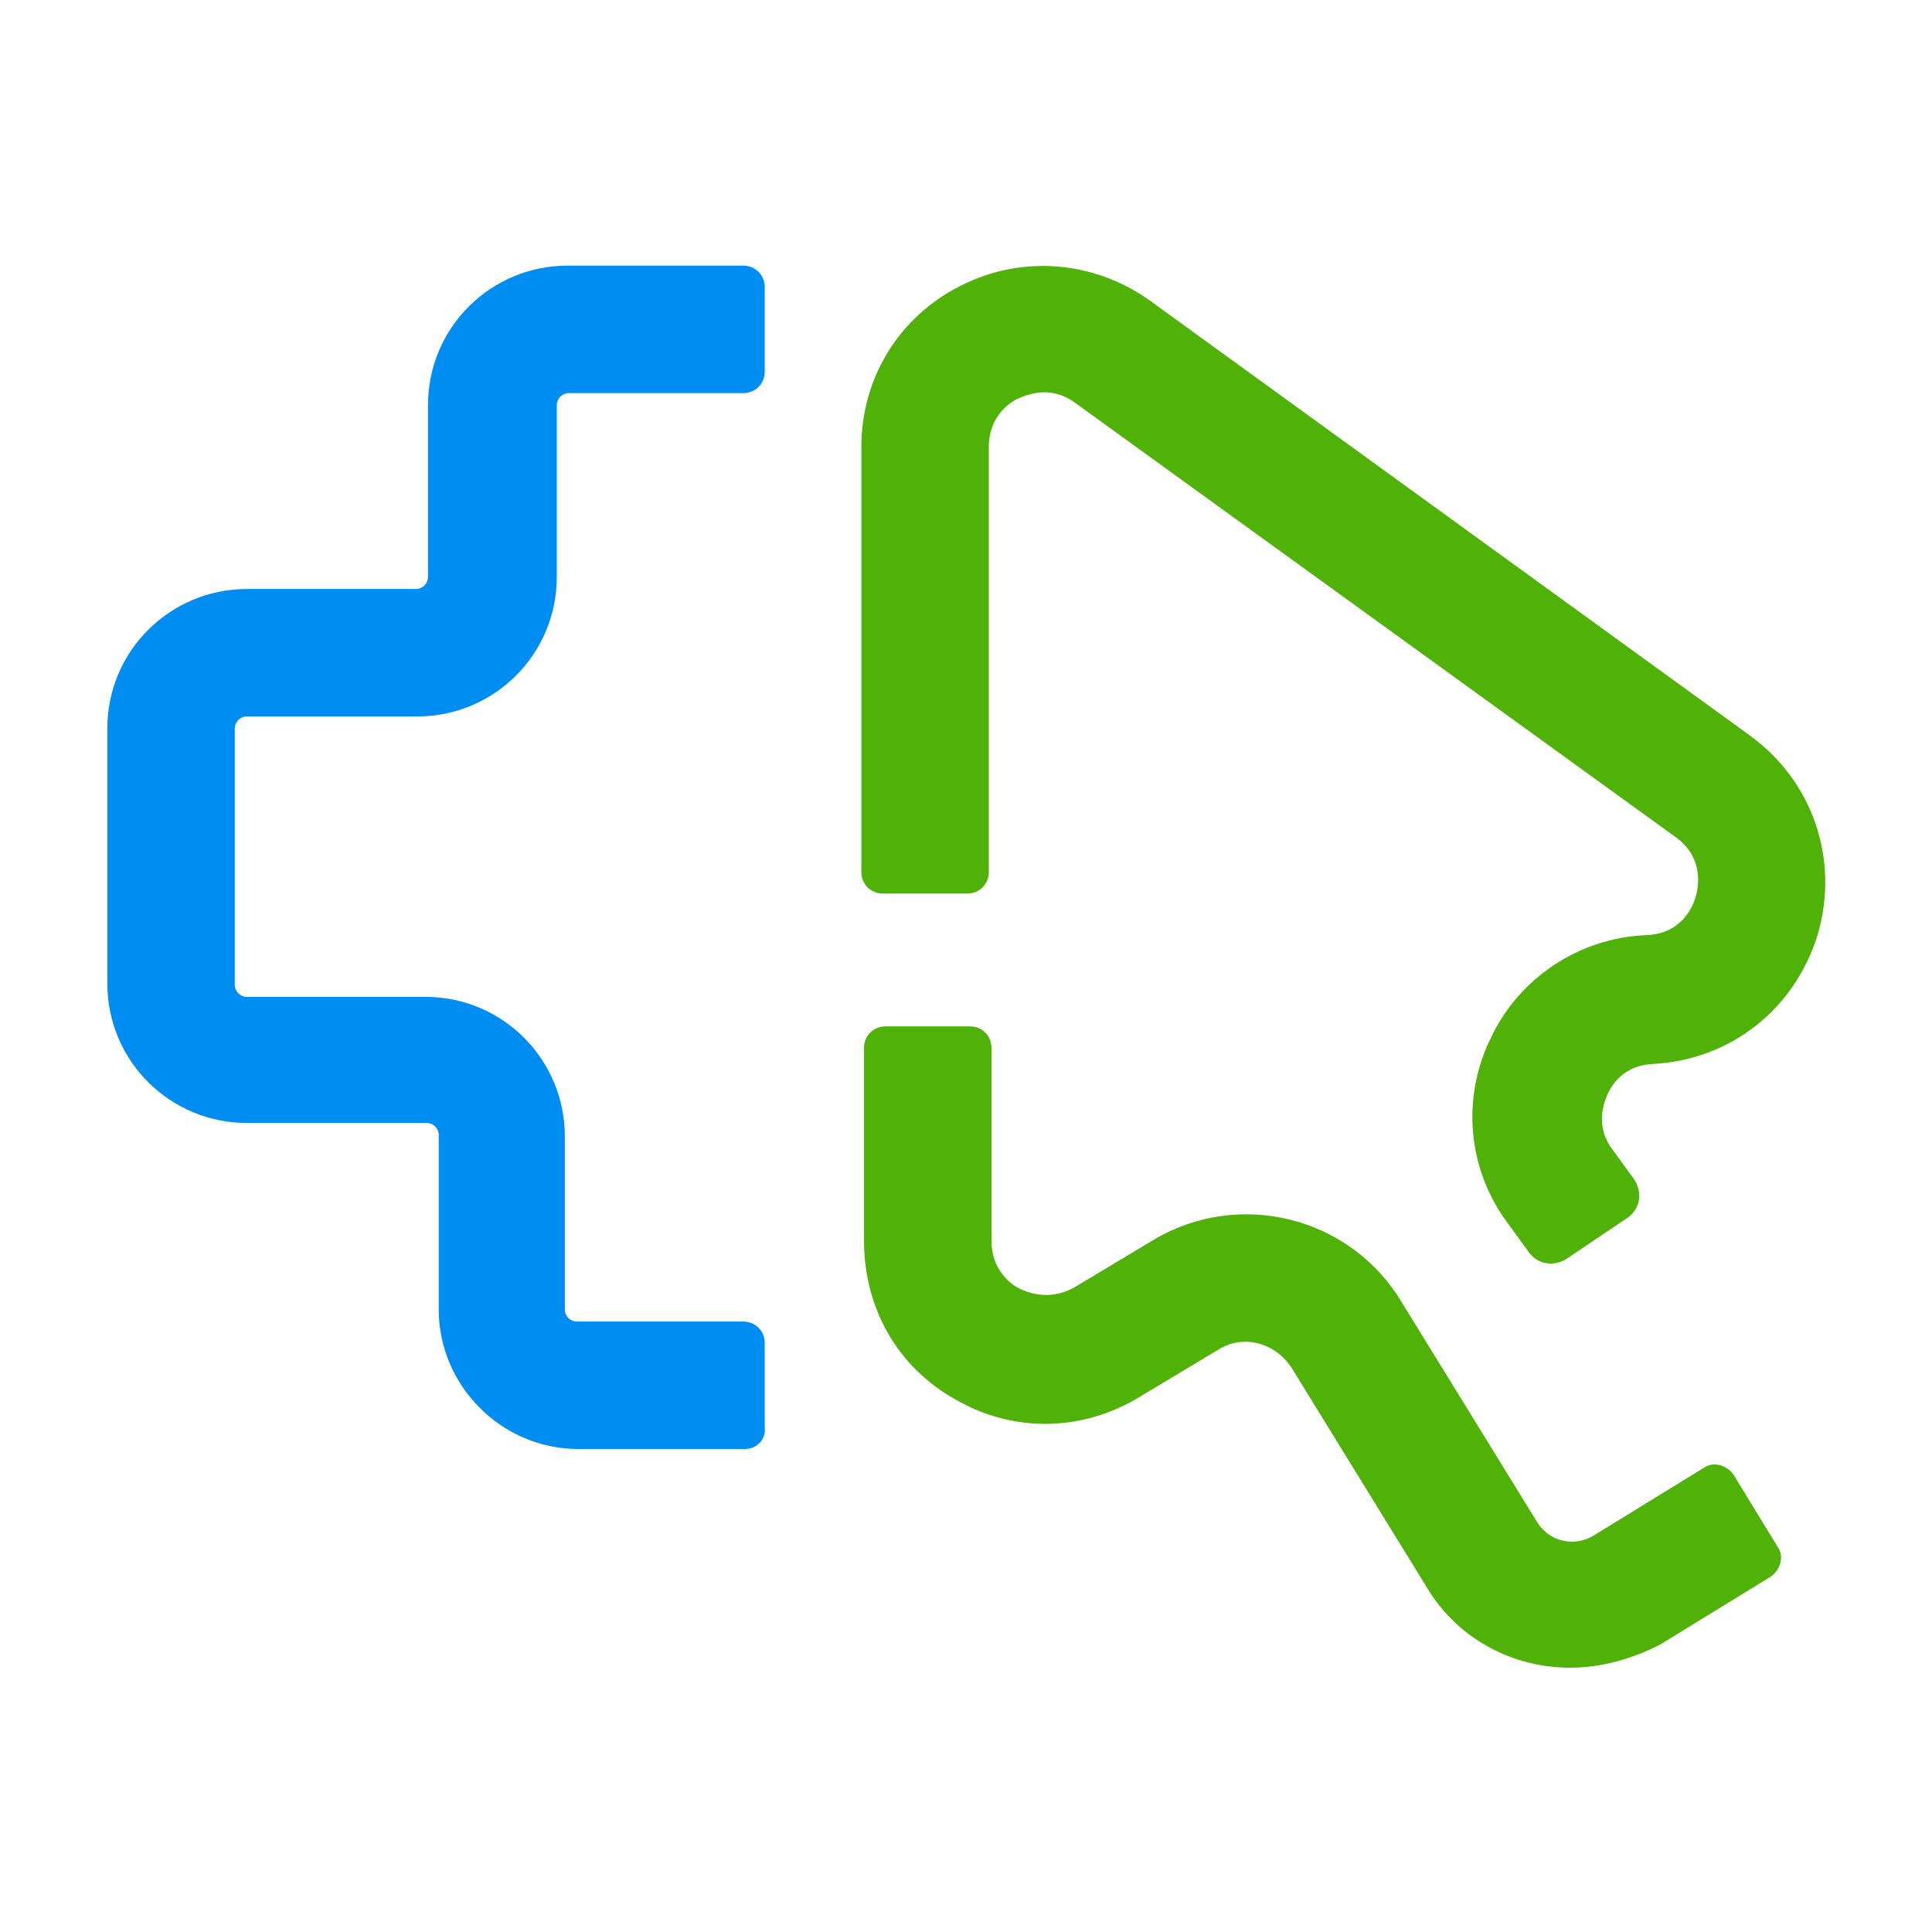 <?xml version="1.0" encoding="utf-8"?>
<!-- Generator: Adobe Illustrator 26.2.1, SVG Export Plug-In . SVG Version: 6.00 Build 0)  -->
<svg version="1.1" id="Layer_1" xmlns="http://www.w3.org/2000/svg" xmlns:xlink="http://www.w3.org/1999/xlink" x="0px" y="0px"
	 viewBox="0 0 144 144" style="enable-background:new 0 0 144 144;" xml:space="preserve">
<style type="text/css">
	.st0{fill:none;stroke:#50B209;stroke-width:2;stroke-linecap:square;stroke-miterlimit:10;}
	.st1{fill:#50B209;}
	.st2{fill:#008DF2;}
</style>
<g>
	<g>
		<path class="st0" d="M114.5,122.4"/>
	</g>
	<g>
		<path class="st1" d="M117,124.3c-4.2,0-8.3-2.1-10.6-5.9L96.3,102c-1.2-1.9-3.6-2.6-5.5-1.4l-6,3.6c-4.2,2.5-9.3,2.6-13.6,0.1
			c-4.3-2.4-6.8-6.8-6.8-11.8V78.1c0-0.9,0.7-1.6,1.6-1.6h6.3c0.9,0,1.6,0.7,1.6,1.6v14.4c0,2.1,1.4,3.2,2,3.5c0.6,0.3,2.2,1,4.1,0
			l6-3.6c6.4-3.8,14.7-1.7,18.5,4.7l10.1,16.4c0.9,1.4,2.7,1.8,4.1,1l8.3-5.1c0.7-0.5,1.7-0.2,2.2,0.5l3.3,5.4
			c0.5,0.7,0.2,1.7-0.5,2.2l-8.3,5.1C121.5,123.7,119.3,124.3,117,124.3z"/>
	</g>
	<g>
		<path class="st1" d="M116.8,93.8c-0.9,0.6-2.1,0.5-2.8-0.4l-1.6-2.2c-3-4-3.5-9.3-1.3-13.8c2.1-4.5,6.6-7.5,11.6-7.7
			c2.7-0.1,3.5-2.2,3.7-2.9s0.6-2.9-1.5-4.4L80.1,30c-1.8-1.3-3.5-0.6-4.2-0.3c-0.7,0.3-2.2,1.4-2.2,3.6V65c0,0.9-0.7,1.6-1.6,1.6
			h-6.3c-0.9,0-1.6-0.7-1.6-1.6V33.3c0-5.1,2.8-9.7,7.4-12c4.5-2.3,9.9-1.9,14.1,1.1l44.7,32.4c4.7,3.4,6.7,9.2,5.1,14.8
			c-1.7,5.6-6.5,9.4-12.3,9.7c-2.2,0.1-3.1,1.6-3.4,2.3c-0.3,0.7-0.9,2.4,0.4,4.1l1.6,2.2c0.6,0.9,0.5,2.1-0.4,2.8L116.8,93.8z"/>
	</g>
	<g>
		<path class="st2" d="M55.5,108H43.1c-5.7,0-10.4-4.7-10.4-10.4V84.6c0-0.5-0.4-0.9-0.9-0.9H18.4C12.7,83.7,8,79.1,8,73.3V54.3
			c0-5.8,4.7-10.4,10.4-10.4H31c0.5,0,0.9-0.4,0.9-0.9V30.2c0-5.8,4.7-10.4,10.4-10.4h13.1c0.9,0,1.6,0.7,1.6,1.6v6.3
			c0,0.9-0.7,1.6-1.6,1.6H42.4c-0.5,0-0.9,0.4-0.9,0.9v12.8c0,5.8-4.7,10.4-10.4,10.4H18.4c-0.5,0-0.9,0.4-0.9,0.9v19.1
			c0,0.5,0.4,0.9,0.9,0.9h13.3c5.8,0,10.4,4.7,10.4,10.4v12.9c0,0.5,0.4,0.9,0.9,0.9h12.4c0.9,0,1.6,0.7,1.6,1.6v6.3
			C57.1,107.3,56.4,108,55.5,108z"/>
	</g>
</g>
</svg>
